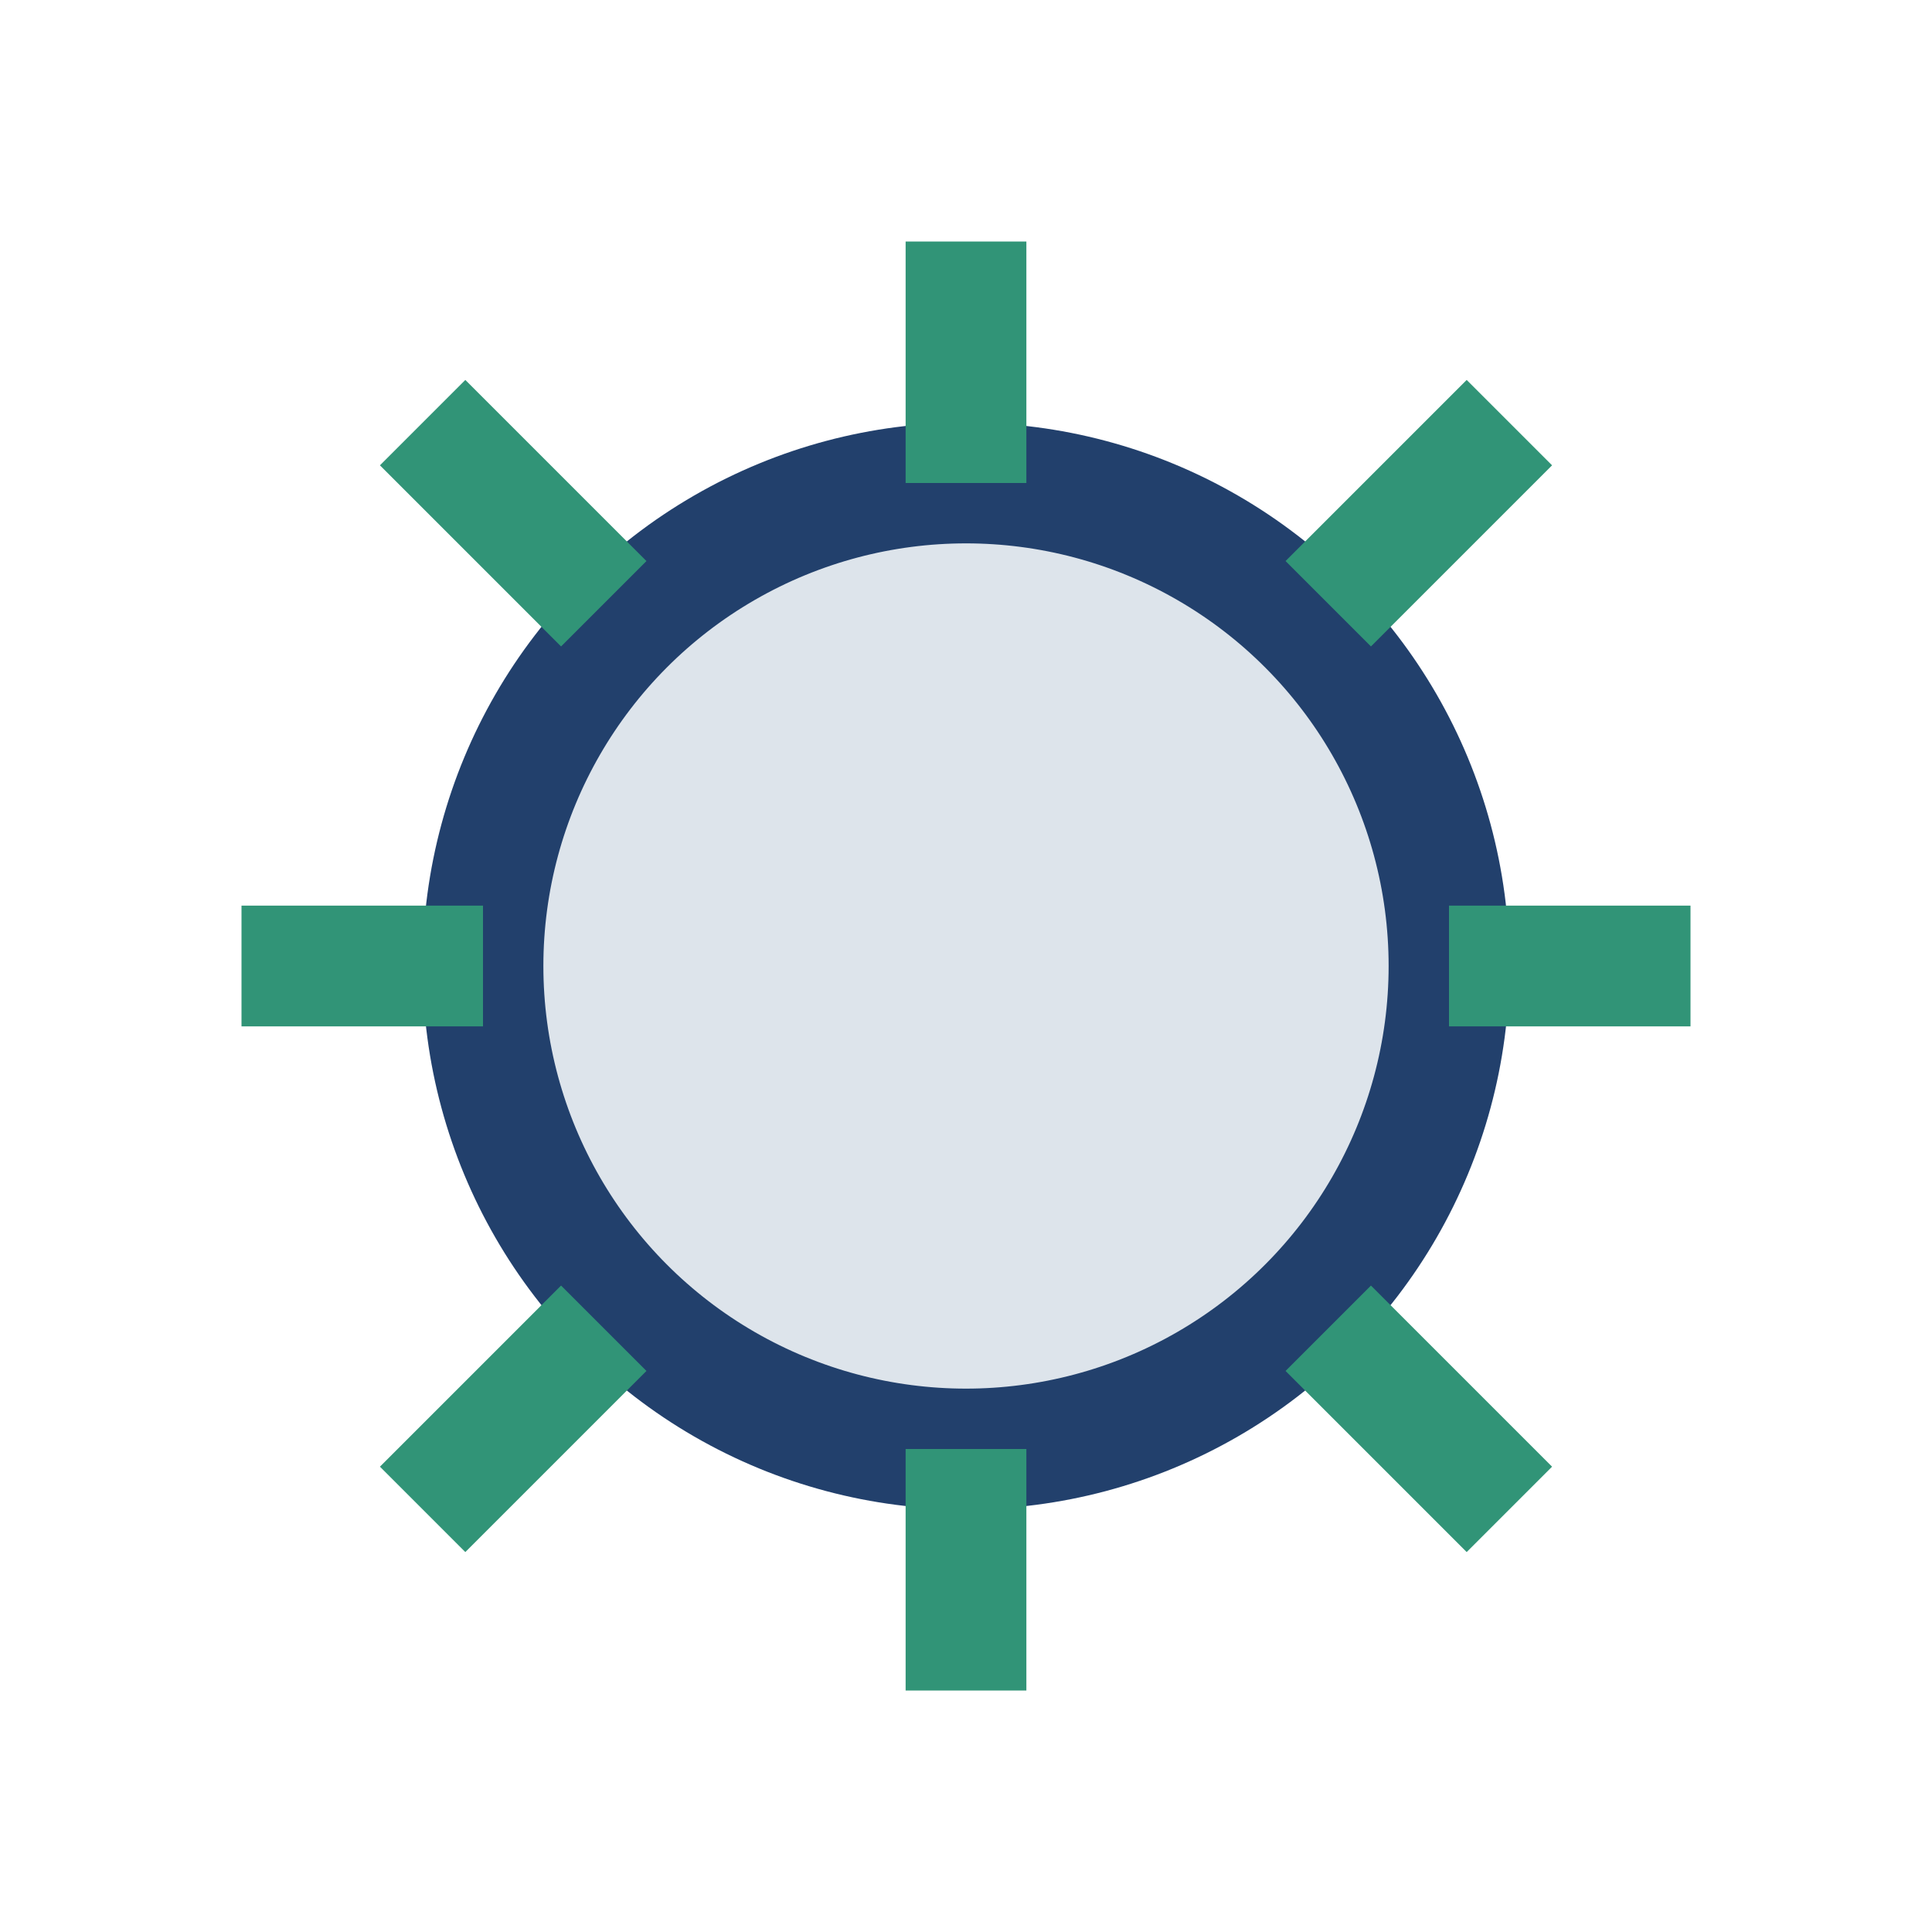 <?xml version="1.0" encoding="UTF-8"?>
<svg xmlns="http://www.w3.org/2000/svg" width="32" height="32" viewBox="0 0 32 32"><g stroke="#22406C" stroke-width="2" fill="#DDE4EB"><circle cx="16" cy="16" r="8"/></g><path d="M16 8V4M16 28v-4M8 16H4M28 16h-4M10 10l-3-3M25 25l-3-3M10 22l-3 3M25 7l-3 3" stroke="#319477" stroke-width="2"/></svg>